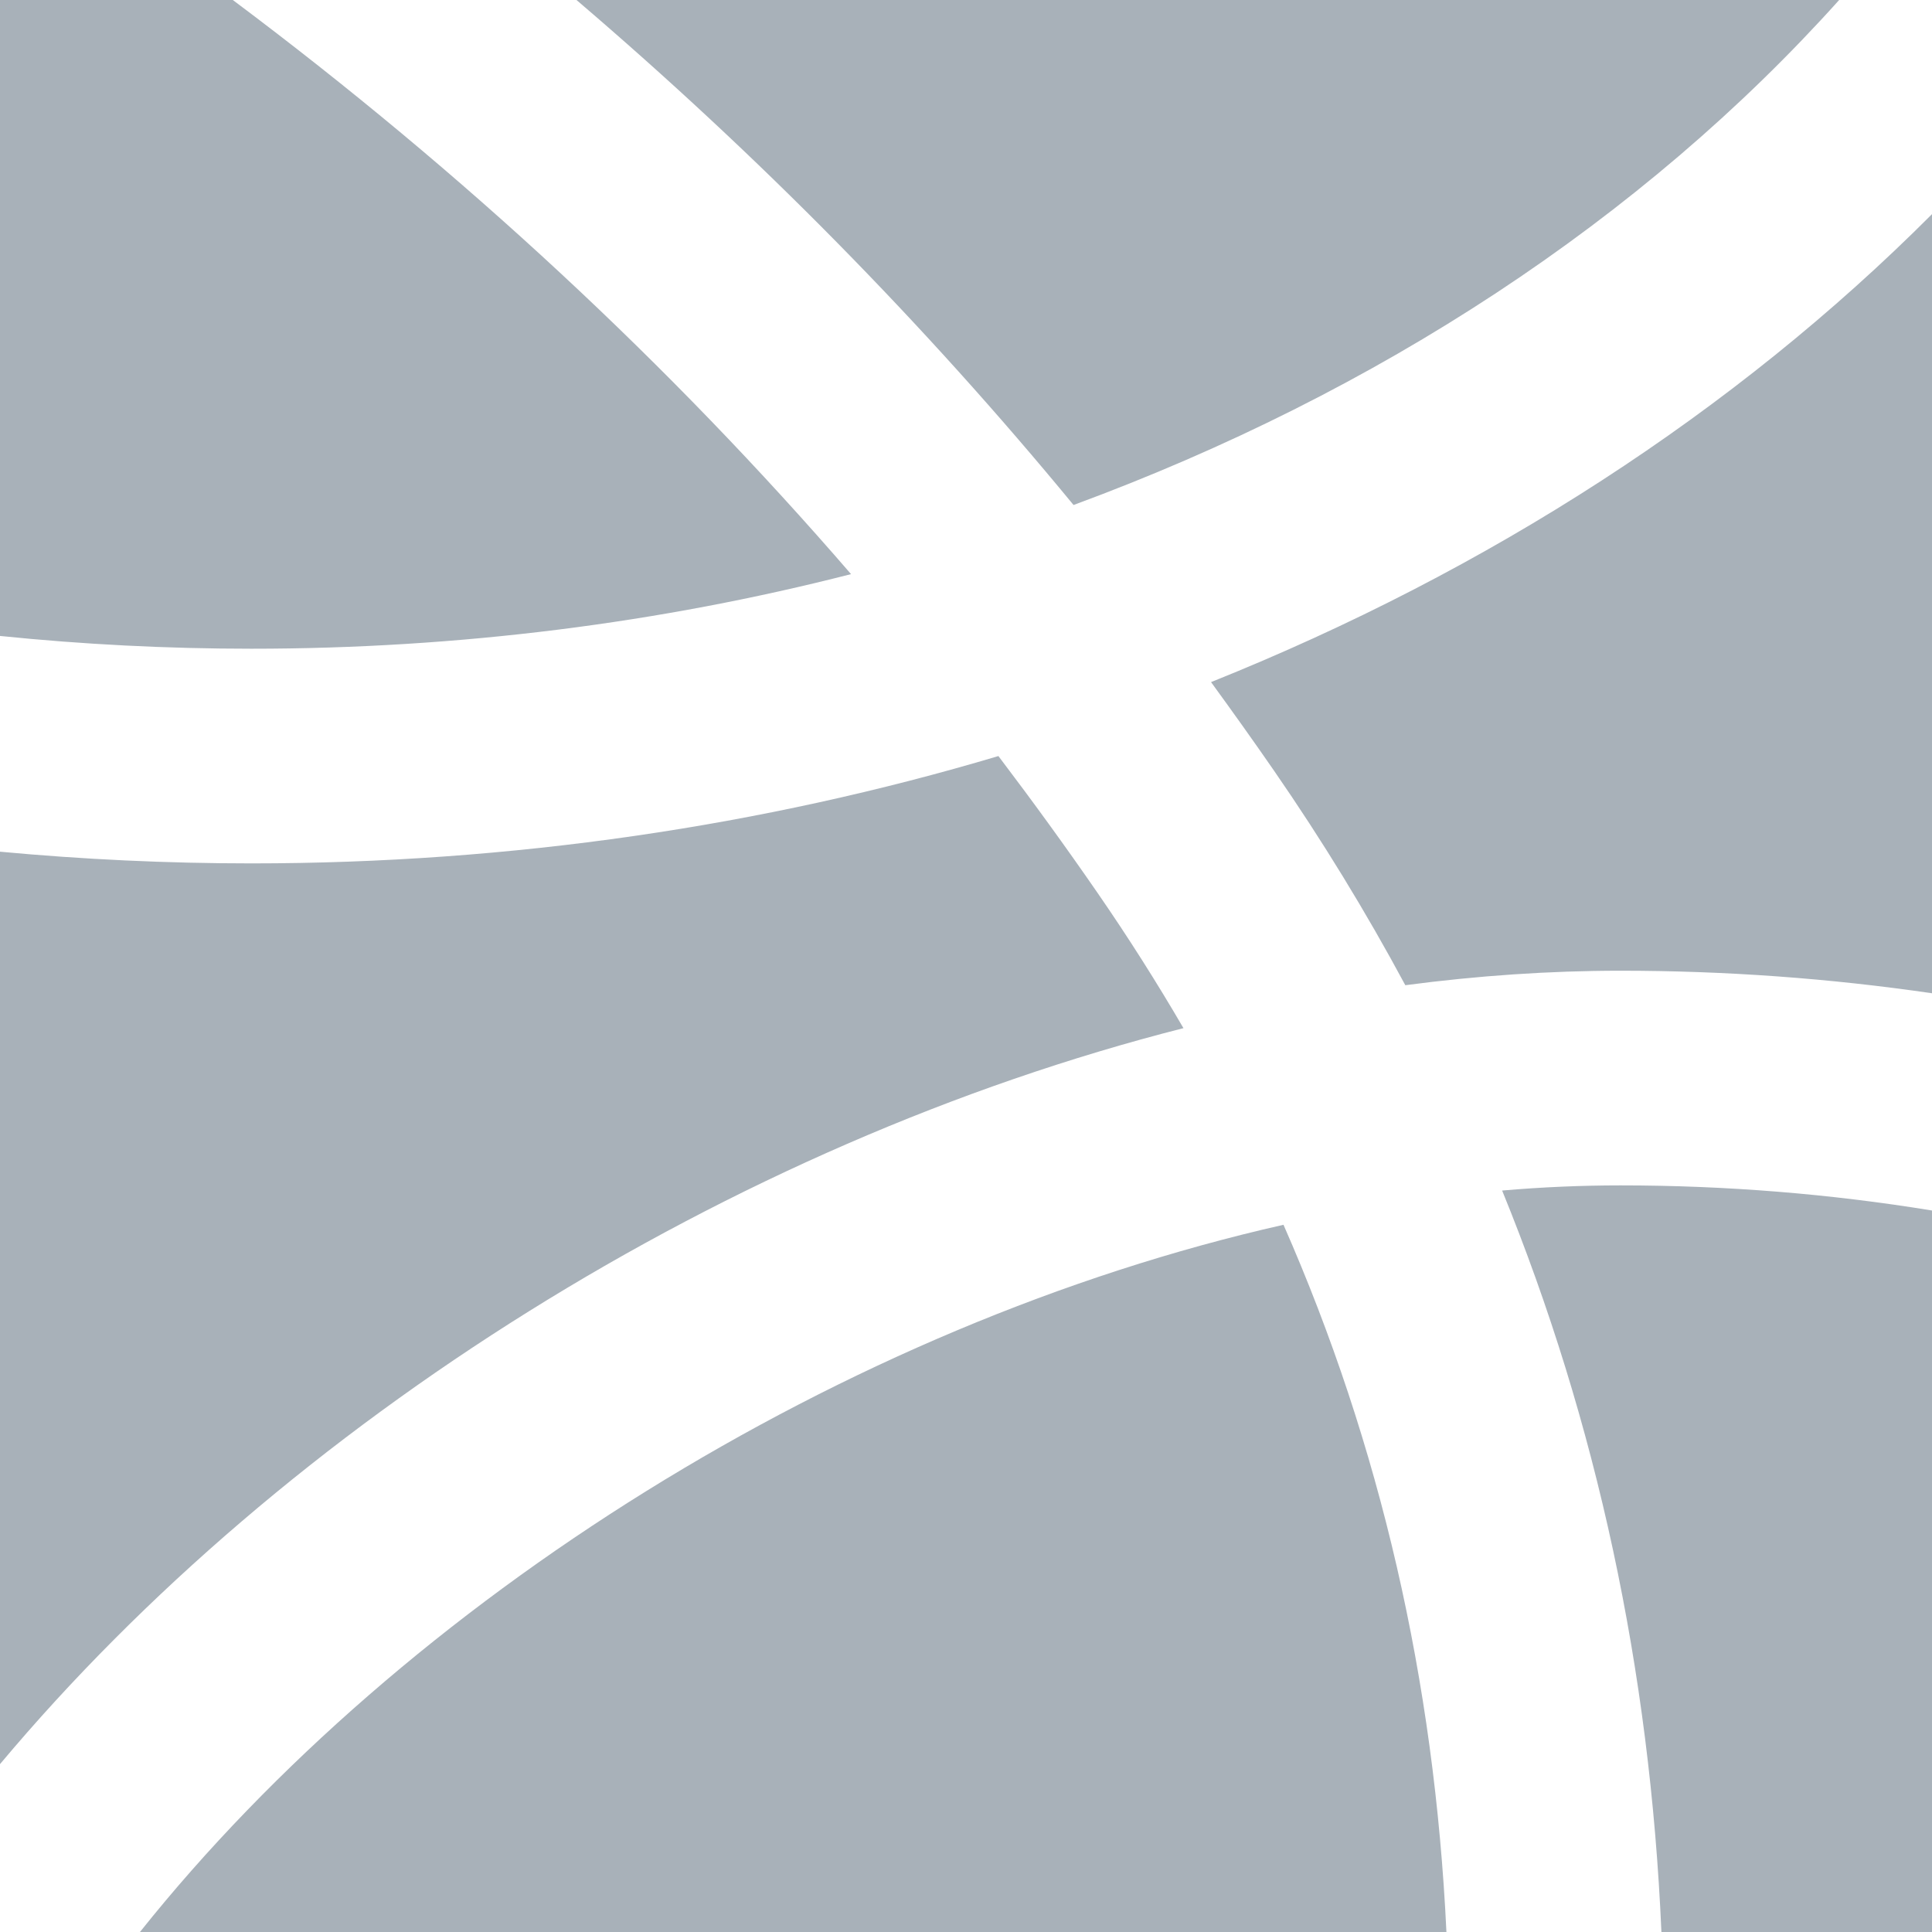 <?xml version="1.0" encoding="UTF-8"?>
<svg width="18px" height="18px" viewBox="0 0 18 18" version="1.1" xmlns="http://www.w3.org/2000/svg" xmlns:xlink="http://www.w3.org/1999/xlink">
    <!-- Generator: Sketch 53.2 (72643) - https://sketchapp.com -->
    <title>dribbble-custom</title>
    <desc>Created with Sketch.</desc>
    <g id="Page-1" stroke="none" stroke-width="1" fill="none" fill-rule="evenodd">
        <g id="Project-Details" transform="translate(-51, -619)" fill="#A8B1B9" fill-rule="nonzero">
            <g id="leftside" transform="translate(-1, 0)">
                <g id="Group-7" transform="translate(52, 619)">
                    <g id="dribbble-custom">
                        <path d="M1.38777878e-16,7.935 C0.773,8.007 1.555,8.044 2.342,8.044 C4.763,8.044 7.113,7.696 9.302,7.044 C9.619,7.462 9.927,7.886 10.225,8.318 C10.511,8.732 10.777,9.152 11.026,9.579 C6.796,10.655 2.669,13.252 -7.86093413e-13,16.436 L-4.03896783e-28,7.935 Z M-4.03896783e-28,5.925 L-4.03896783e-28,0 L2.169,0 C4.32,1.61 6.239,3.393 7.929,5.349 C6.156,5.803 4.276,6.044 2.342,6.044 C1.554,6.044 0.772,6.004 -2.33413289e-12,5.925 Z M18,1.995 L18,9.254 C17.048,9.115 16.078,9.044 15.098,9.044 C14.437,9.044 13.766,9.09 13.093,9.179 C12.727,8.498 12.32,7.832 11.871,7.182 C11.678,6.903 11.482,6.628 11.283,6.355 C13.868,5.319 16.163,3.837 18,1.995 Z M17.135,-4.4408921e-16 C15.299,2.046 12.834,3.661 10.002,4.705 C8.613,3.018 7.069,1.45 5.371,-8.32667268e-16 L17.135,0 Z M1.304,18 C3.774,14.903 7.869,12.335 11.958,11.411 C12.86,13.463 13.365,15.657 13.476,18 L1.304,18 Z M18,11.278 L18,18 L15.479,18 C15.373,15.56 14.878,13.256 13.995,11.092 C14.365,11.06 14.734,11.044 15.098,11.044 C16.081,11.044 17.051,11.123 18,11.278 Z" id="Combined-Shape"></path>
                    </g>
                </g>
            </g>
        </g>
    </g>
</svg>